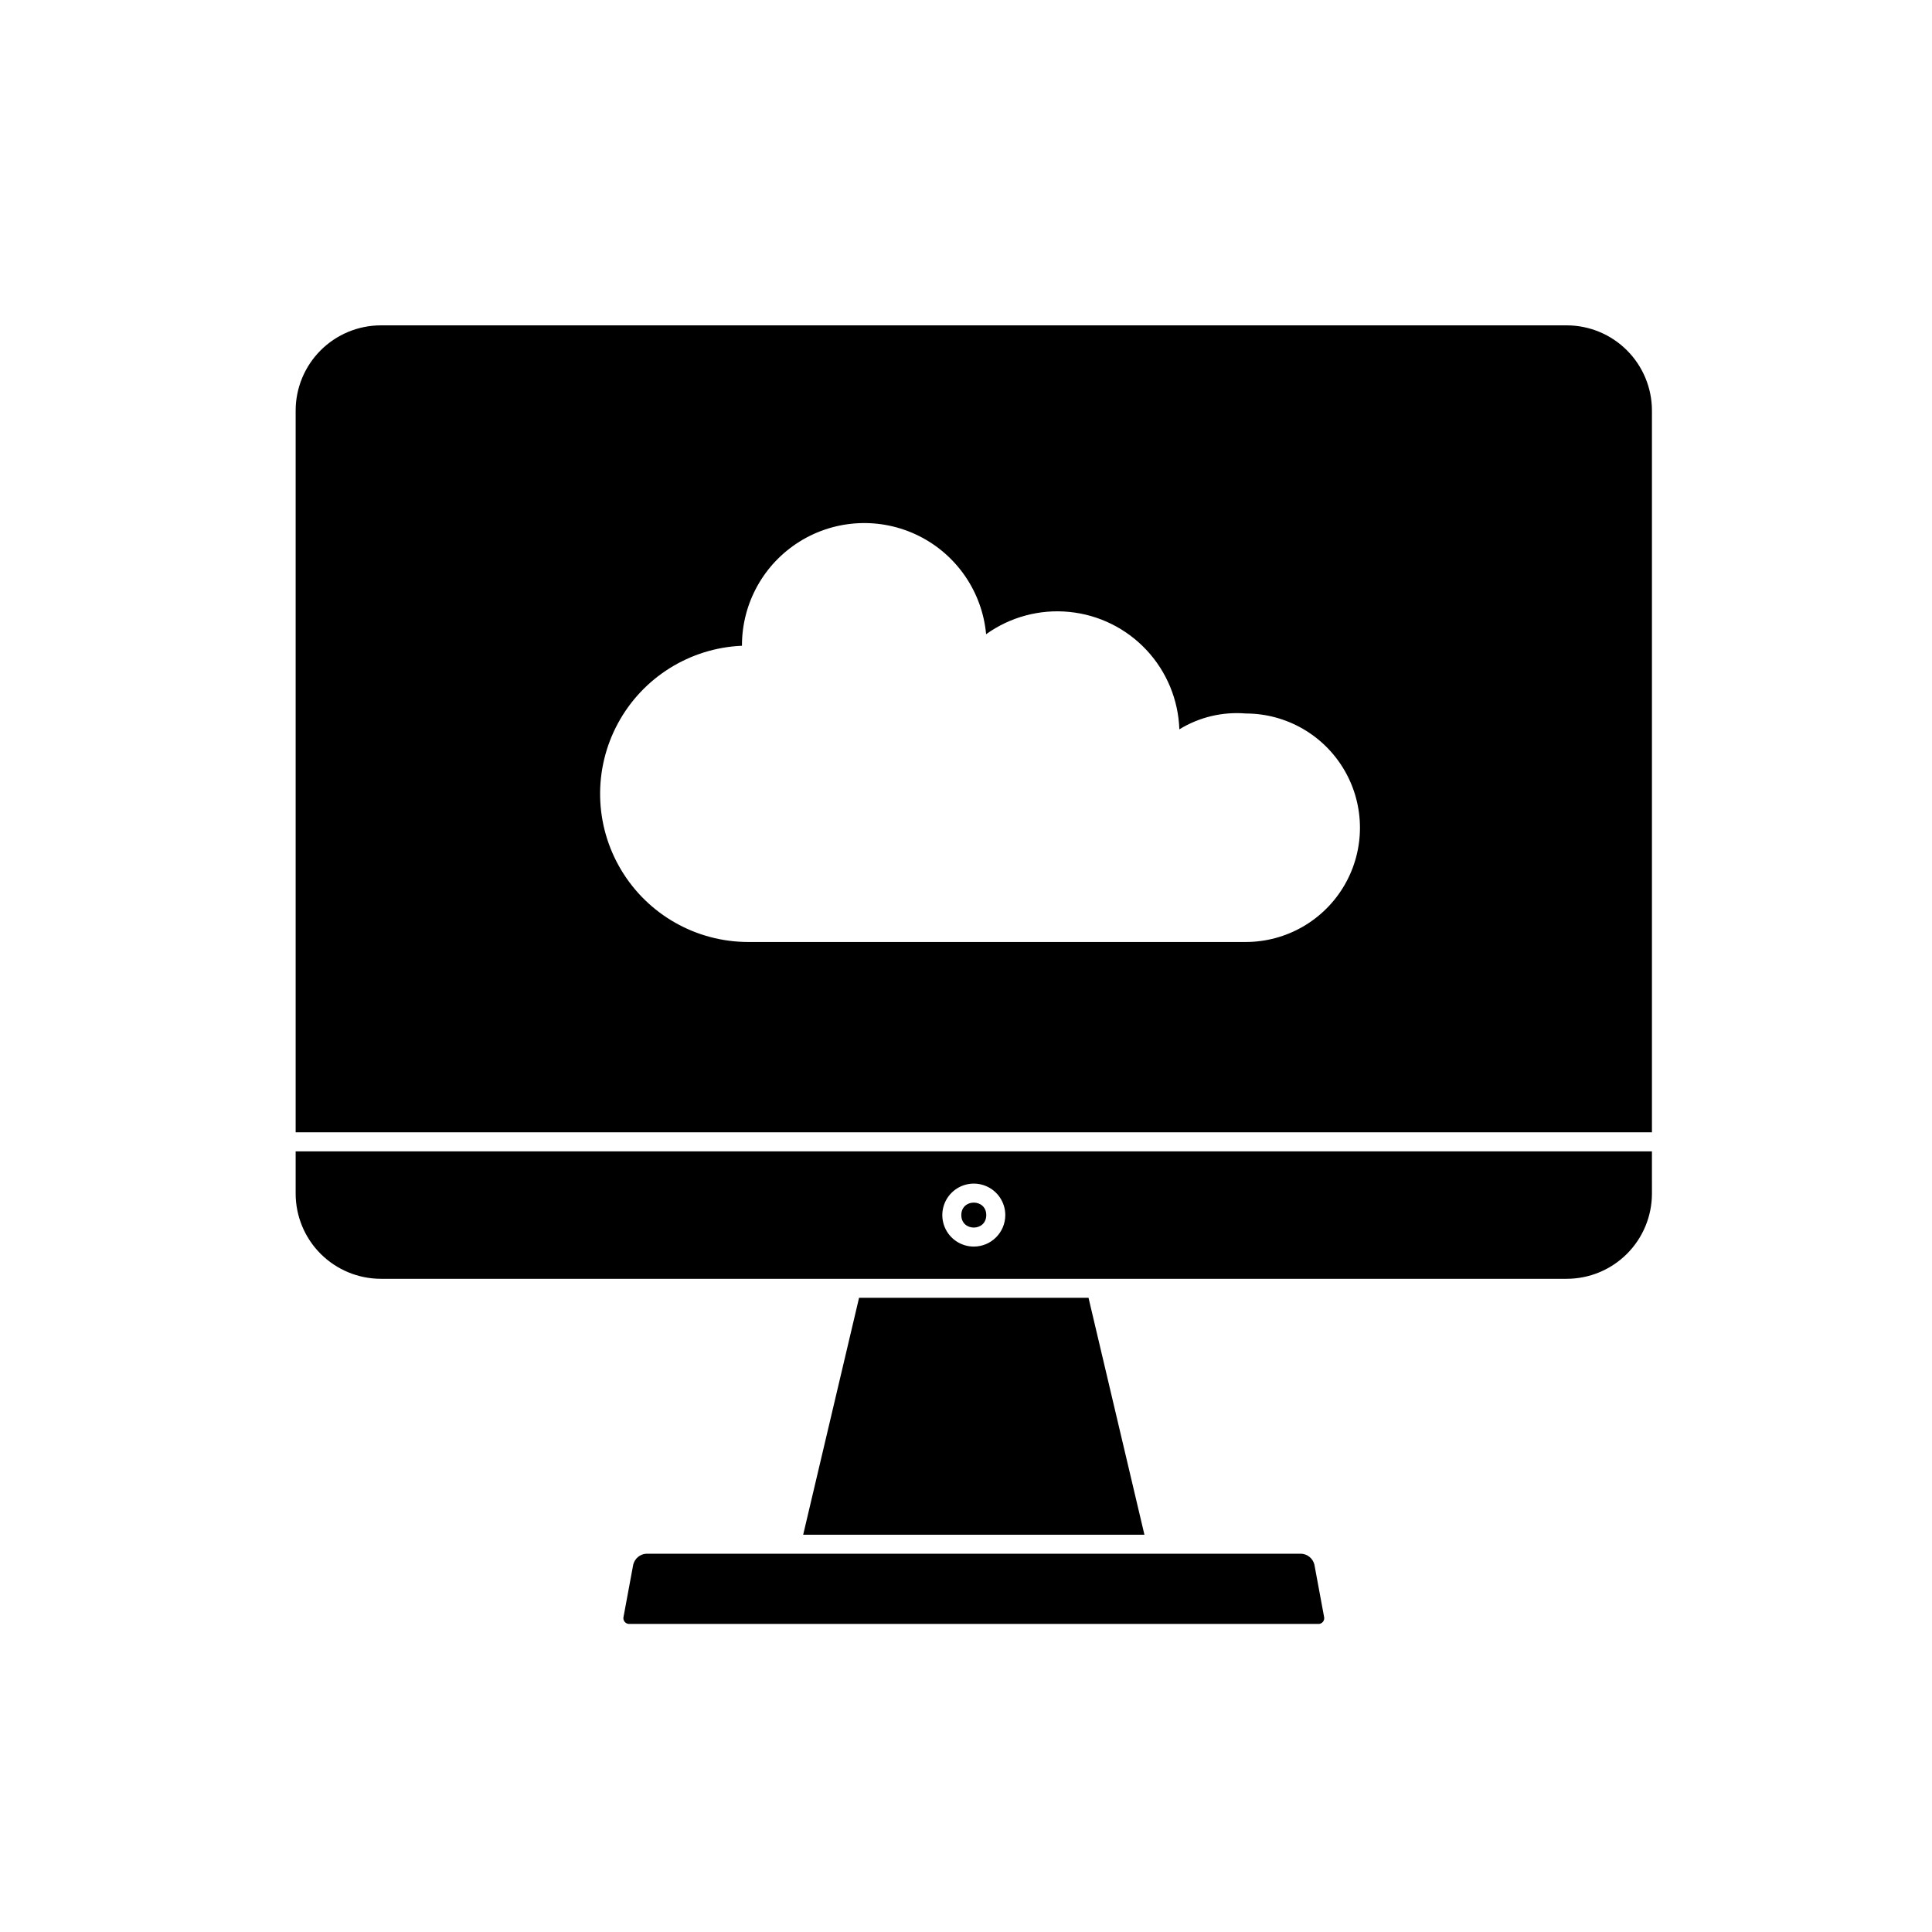 <?xml version="1.0" encoding="UTF-8"?>
<!-- The Best Svg Icon site in the world: iconSvg.co, Visit us! https://iconsvg.co -->
<svg fill="#000000" width="800px" height="800px" version="1.1" viewBox="144 144 512 512" xmlns="http://www.w3.org/2000/svg">
 <g>
  <path d="m405.37 466.01c0 4.41-6.613 4.41-6.613 0 0-4.406 6.613-4.406 6.613 0"/>
  <path d="m581.78 449.12h-359.43v11.199c0.008 5.984 2.387 11.723 6.621 15.957 4.234 4.231 9.973 6.613 15.957 6.621h314.28c5.984-0.008 11.723-2.391 15.953-6.621 4.234-4.234 6.617-9.973 6.621-15.957zm-179.71 25.234c-3.375 0-6.418-2.031-7.711-5.148-1.293-3.121-0.578-6.707 1.809-9.094 2.387-2.387 5.977-3.102 9.094-1.809 3.117 1.289 5.152 4.332 5.152 7.707-0.008 4.606-3.738 8.34-8.344 8.344z"/>
  <path d="m222.35 252.8v191.27h359.43v-191.27c-0.004-5.984-2.387-11.723-6.621-15.957-4.231-4.234-9.969-6.613-15.953-6.621h-314.28c-5.984 0.008-11.723 2.387-15.957 6.621s-6.613 9.973-6.621 15.957zm118.28 62.332-0.004-0.086c-0.004-11.23 5.805-21.664 15.355-27.574 9.547-5.91 21.477-6.457 31.527-1.449 10.051 5.012 16.793 14.867 17.82 26.051 6.379-4.578 14.203-6.68 22.016-5.914 7.812 0.762 15.082 4.34 20.453 10.066 5.371 5.727 8.477 13.207 8.742 21.055 5.266-3.234 11.426-4.703 17.582-4.199 10.82 0 20.812 5.769 26.223 15.141 5.41 9.367 5.41 20.91 0 30.277-5.41 9.367-15.402 15.137-26.223 15.137h-131.79c-13.836 0.012-26.652-7.258-33.742-19.137-7.094-11.879-7.414-26.609-0.844-38.785 6.57-12.172 19.062-19.992 32.883-20.582z"/>
  <path d="m371.66 487.93-14.809 62.785h90.434l-14.816-62.785z"/>
  <path d="m353.67 555.75h-38.379c-1.672 0.09-3.09 1.27-3.481 2.898l-2.547 13.73h-0.004c-0.148 0.496-0.035 1.031 0.293 1.43 0.332 0.398 0.836 0.602 1.352 0.551h182.33c0.512 0.055 1.016-0.152 1.348-0.547 0.328-0.398 0.441-0.934 0.293-1.426v-0.004l-2.547-13.738c-0.395-1.629-1.812-2.805-3.484-2.894z"/>
 </g>
</svg>